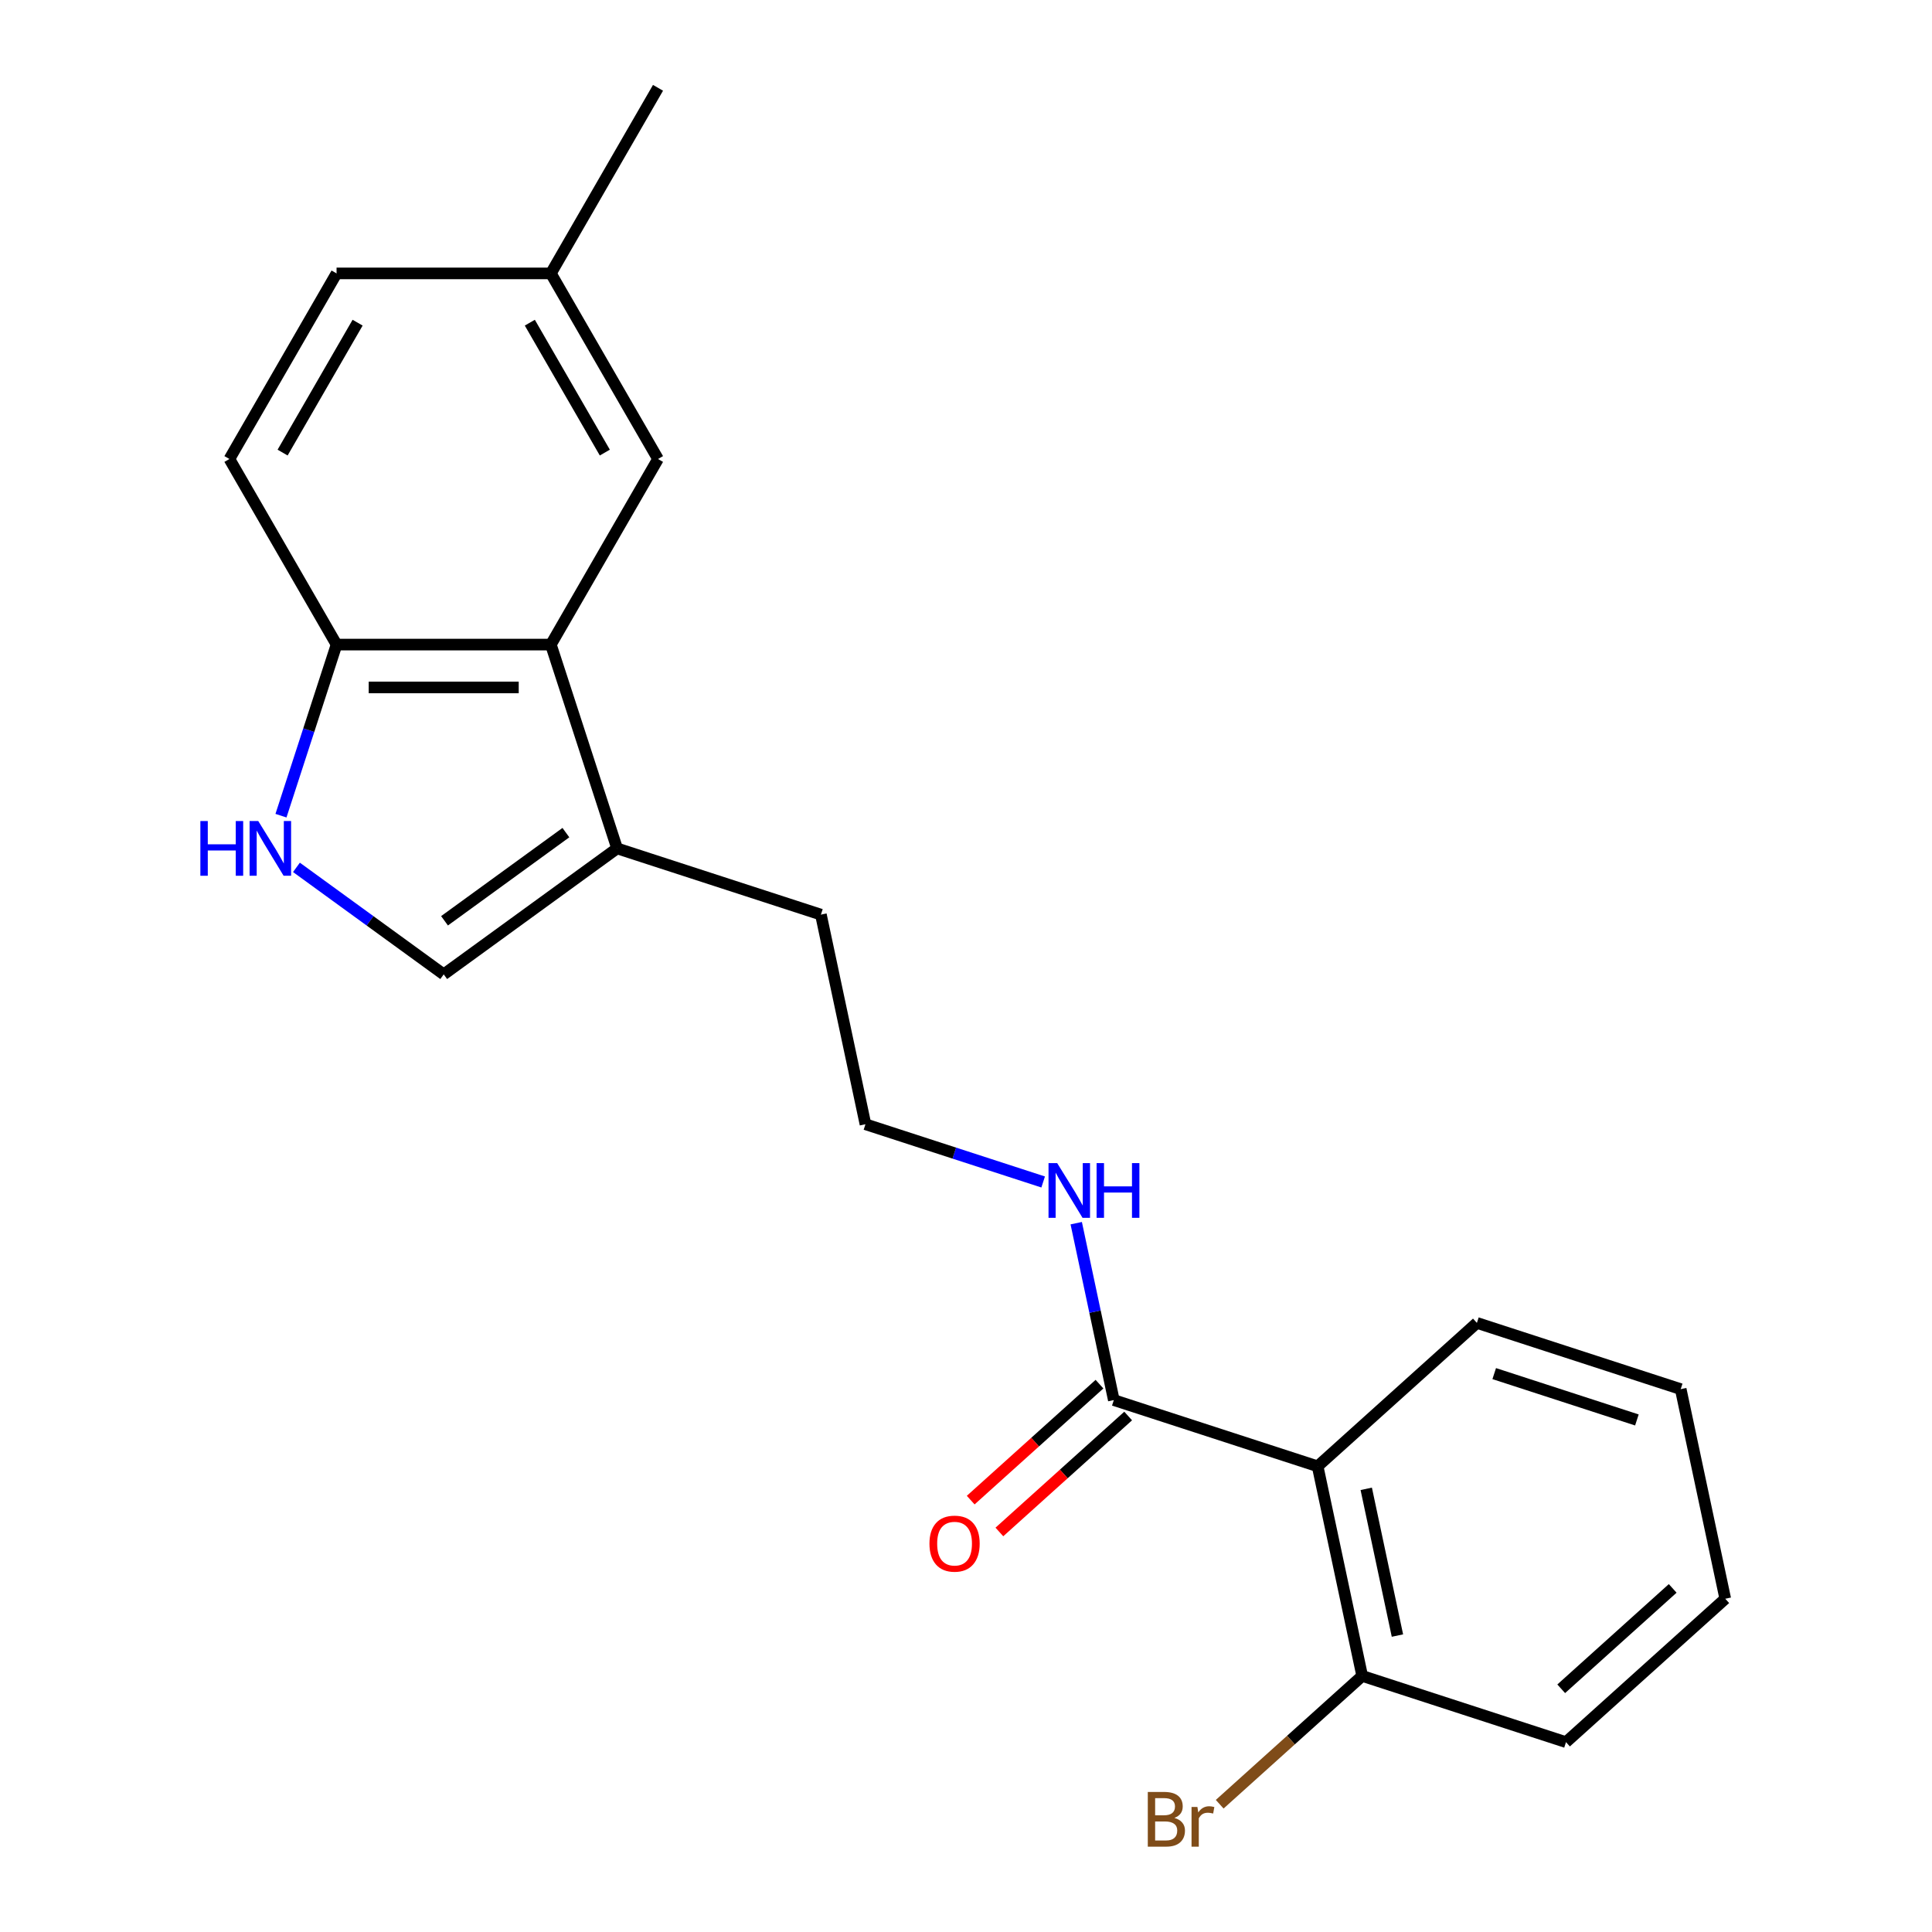 <?xml version='1.0' encoding='iso-8859-1'?>
<svg version='1.1' baseProfile='full'
              xmlns='http://www.w3.org/2000/svg'
                      xmlns:rdkit='http://www.rdkit.org/xml'
                      xmlns:xlink='http://www.w3.org/1999/xlink'
                  xml:space='preserve'
width='1000px' height='1000px' viewBox='0 0 1000 1000'>
<!-- END OF HEADER -->
<rect style='opacity:1.0;fill:#FFFFFF;stroke:none' width='1000' height='1000' x='0' y='0'> </rect>
<path class='bond-2' d='M 682.006,758.956 L 576.513,724.68' style='fill:none;fill-rule:evenodd;stroke:#000000;stroke-width:6px;stroke-linecap:butt;stroke-linejoin:miter;stroke-opacity:1' />
<path class='bond-6' d='M 682.006,758.956 L 705.068,867.454' style='fill:none;fill-rule:evenodd;stroke:#000000;stroke-width:6px;stroke-linecap:butt;stroke-linejoin:miter;stroke-opacity:1' />
<path class='bond-6' d='M 707.165,770.619 L 723.309,846.567' style='fill:none;fill-rule:evenodd;stroke:#000000;stroke-width:6px;stroke-linecap:butt;stroke-linejoin:miter;stroke-opacity:1' />
<path class='bond-14' d='M 682.006,758.956 L 764.437,684.735' style='fill:none;fill-rule:evenodd;stroke:#000000;stroke-width:6px;stroke-linecap:butt;stroke-linejoin:miter;stroke-opacity:1' />
<path class='bond-0' d='M 153.442,448.948 L 191.554,476.639' style='fill:none;fill-rule:evenodd;stroke:#0000FF;stroke-width:6px;stroke-linecap:butt;stroke-linejoin:miter;stroke-opacity:1' />
<path class='bond-0' d='M 191.554,476.639 L 229.666,504.329' style='fill:none;fill-rule:evenodd;stroke:#000000;stroke-width:6px;stroke-linecap:butt;stroke-linejoin:miter;stroke-opacity:1' />
<path class='bond-22' d='M 145.431,422.197 L 159.818,377.918' style='fill:none;fill-rule:evenodd;stroke:#0000FF;stroke-width:6px;stroke-linecap:butt;stroke-linejoin:miter;stroke-opacity:1' />
<path class='bond-22' d='M 159.818,377.918 L 174.205,333.638' style='fill:none;fill-rule:evenodd;stroke:#000000;stroke-width:6px;stroke-linecap:butt;stroke-linejoin:miter;stroke-opacity:1' />
<path class='bond-1' d='M 285.127,333.638 L 319.404,439.131' style='fill:none;fill-rule:evenodd;stroke:#000000;stroke-width:6px;stroke-linecap:butt;stroke-linejoin:miter;stroke-opacity:1' />
<path class='bond-5' d='M 285.127,333.638 L 174.205,333.638' style='fill:none;fill-rule:evenodd;stroke:#000000;stroke-width:6px;stroke-linecap:butt;stroke-linejoin:miter;stroke-opacity:1' />
<path class='bond-5' d='M 268.489,355.822 L 190.844,355.822' style='fill:none;fill-rule:evenodd;stroke:#000000;stroke-width:6px;stroke-linecap:butt;stroke-linejoin:miter;stroke-opacity:1' />
<path class='bond-7' d='M 285.127,333.638 L 340.588,237.577' style='fill:none;fill-rule:evenodd;stroke:#000000;stroke-width:6px;stroke-linecap:butt;stroke-linejoin:miter;stroke-opacity:1' />
<path class='bond-8' d='M 569.091,716.437 L 535.762,746.446' style='fill:none;fill-rule:evenodd;stroke:#000000;stroke-width:6px;stroke-linecap:butt;stroke-linejoin:miter;stroke-opacity:1' />
<path class='bond-8' d='M 535.762,746.446 L 502.433,776.456' style='fill:none;fill-rule:evenodd;stroke:#FF0000;stroke-width:6px;stroke-linecap:butt;stroke-linejoin:miter;stroke-opacity:1' />
<path class='bond-8' d='M 583.936,732.923 L 550.607,762.932' style='fill:none;fill-rule:evenodd;stroke:#000000;stroke-width:6px;stroke-linecap:butt;stroke-linejoin:miter;stroke-opacity:1' />
<path class='bond-8' d='M 550.607,762.932 L 517.278,792.942' style='fill:none;fill-rule:evenodd;stroke:#FF0000;stroke-width:6px;stroke-linecap:butt;stroke-linejoin:miter;stroke-opacity:1' />
<path class='bond-9' d='M 576.513,724.68 L 566.782,678.897' style='fill:none;fill-rule:evenodd;stroke:#000000;stroke-width:6px;stroke-linecap:butt;stroke-linejoin:miter;stroke-opacity:1' />
<path class='bond-9' d='M 566.782,678.897 L 557.051,633.115' style='fill:none;fill-rule:evenodd;stroke:#0000FF;stroke-width:6px;stroke-linecap:butt;stroke-linejoin:miter;stroke-opacity:1' />
<path class='bond-3' d='M 229.666,504.329 L 319.404,439.131' style='fill:none;fill-rule:evenodd;stroke:#000000;stroke-width:6px;stroke-linecap:butt;stroke-linejoin:miter;stroke-opacity:1' />
<path class='bond-3' d='M 230.087,476.601 L 292.904,430.963' style='fill:none;fill-rule:evenodd;stroke:#000000;stroke-width:6px;stroke-linecap:butt;stroke-linejoin:miter;stroke-opacity:1' />
<path class='bond-4' d='M 319.404,439.131 L 424.897,473.407' style='fill:none;fill-rule:evenodd;stroke:#000000;stroke-width:6px;stroke-linecap:butt;stroke-linejoin:miter;stroke-opacity:1' />
<path class='bond-10' d='M 174.205,333.638 L 118.745,237.577' style='fill:none;fill-rule:evenodd;stroke:#000000;stroke-width:6px;stroke-linecap:butt;stroke-linejoin:miter;stroke-opacity:1' />
<path class='bond-12' d='M 705.068,867.454 L 668.189,900.66' style='fill:none;fill-rule:evenodd;stroke:#000000;stroke-width:6px;stroke-linecap:butt;stroke-linejoin:miter;stroke-opacity:1' />
<path class='bond-12' d='M 668.189,900.66 L 631.31,933.866' style='fill:none;fill-rule:evenodd;stroke:#7F4C19;stroke-width:6px;stroke-linecap:butt;stroke-linejoin:miter;stroke-opacity:1' />
<path class='bond-17' d='M 705.068,867.454 L 810.561,901.731' style='fill:none;fill-rule:evenodd;stroke:#000000;stroke-width:6px;stroke-linecap:butt;stroke-linejoin:miter;stroke-opacity:1' />
<path class='bond-11' d='M 340.588,237.577 L 285.127,141.516' style='fill:none;fill-rule:evenodd;stroke:#000000;stroke-width:6px;stroke-linecap:butt;stroke-linejoin:miter;stroke-opacity:1' />
<path class='bond-11' d='M 313.057,234.26 L 274.234,167.017' style='fill:none;fill-rule:evenodd;stroke:#000000;stroke-width:6px;stroke-linecap:butt;stroke-linejoin:miter;stroke-opacity:1' />
<path class='bond-15' d='M 539.938,611.791 L 493.949,596.848' style='fill:none;fill-rule:evenodd;stroke:#0000FF;stroke-width:6px;stroke-linecap:butt;stroke-linejoin:miter;stroke-opacity:1' />
<path class='bond-15' d='M 493.949,596.848 L 447.959,581.905' style='fill:none;fill-rule:evenodd;stroke:#000000;stroke-width:6px;stroke-linecap:butt;stroke-linejoin:miter;stroke-opacity:1' />
<path class='bond-23' d='M 118.745,237.577 L 174.205,141.516' style='fill:none;fill-rule:evenodd;stroke:#000000;stroke-width:6px;stroke-linecap:butt;stroke-linejoin:miter;stroke-opacity:1' />
<path class='bond-23' d='M 146.276,234.26 L 185.099,167.017' style='fill:none;fill-rule:evenodd;stroke:#000000;stroke-width:6px;stroke-linecap:butt;stroke-linejoin:miter;stroke-opacity:1' />
<path class='bond-13' d='M 285.127,141.516 L 174.205,141.516' style='fill:none;fill-rule:evenodd;stroke:#000000;stroke-width:6px;stroke-linecap:butt;stroke-linejoin:miter;stroke-opacity:1' />
<path class='bond-18' d='M 285.127,141.516 L 340.588,45.455' style='fill:none;fill-rule:evenodd;stroke:#000000;stroke-width:6px;stroke-linecap:butt;stroke-linejoin:miter;stroke-opacity:1' />
<path class='bond-19' d='M 764.437,684.735 L 869.93,719.012' style='fill:none;fill-rule:evenodd;stroke:#000000;stroke-width:6px;stroke-linecap:butt;stroke-linejoin:miter;stroke-opacity:1' />
<path class='bond-19' d='M 773.406,710.975 L 847.251,734.969' style='fill:none;fill-rule:evenodd;stroke:#000000;stroke-width:6px;stroke-linecap:butt;stroke-linejoin:miter;stroke-opacity:1' />
<path class='bond-16' d='M 447.959,581.905 L 424.897,473.407' style='fill:none;fill-rule:evenodd;stroke:#000000;stroke-width:6px;stroke-linecap:butt;stroke-linejoin:miter;stroke-opacity:1' />
<path class='bond-21' d='M 810.561,901.731 L 892.992,827.51' style='fill:none;fill-rule:evenodd;stroke:#000000;stroke-width:6px;stroke-linecap:butt;stroke-linejoin:miter;stroke-opacity:1' />
<path class='bond-21' d='M 808.081,874.111 L 865.783,822.157' style='fill:none;fill-rule:evenodd;stroke:#000000;stroke-width:6px;stroke-linecap:butt;stroke-linejoin:miter;stroke-opacity:1' />
<path class='bond-20' d='M 869.93,719.012 L 892.992,827.51' style='fill:none;fill-rule:evenodd;stroke:#000000;stroke-width:6px;stroke-linecap:butt;stroke-linejoin:miter;stroke-opacity:1' />
<path  class='atom-1' d='M 103.709 424.971
L 107.549 424.971
L 107.549 437.011
L 122.029 437.011
L 122.029 424.971
L 125.869 424.971
L 125.869 453.291
L 122.029 453.291
L 122.029 440.211
L 107.549 440.211
L 107.549 453.291
L 103.709 453.291
L 103.709 424.971
' fill='#0000FF'/>
<path  class='atom-1' d='M 133.669 424.971
L 142.949 439.971
Q 143.869 441.451, 145.349 444.131
Q 146.829 446.811, 146.909 446.971
L 146.909 424.971
L 150.669 424.971
L 150.669 453.291
L 146.789 453.291
L 136.829 436.891
Q 135.669 434.971, 134.429 432.771
Q 133.229 430.571, 132.869 429.891
L 132.869 453.291
L 129.189 453.291
L 129.189 424.971
L 133.669 424.971
' fill='#0000FF'/>
<path  class='atom-9' d='M 481.083 798.981
Q 481.083 792.181, 484.443 788.381
Q 487.803 784.581, 494.083 784.581
Q 500.363 784.581, 503.723 788.381
Q 507.083 792.181, 507.083 798.981
Q 507.083 805.861, 503.683 809.781
Q 500.283 813.661, 494.083 813.661
Q 487.843 813.661, 484.443 809.781
Q 481.083 805.901, 481.083 798.981
M 494.083 810.461
Q 498.403 810.461, 500.723 807.581
Q 503.083 804.661, 503.083 798.981
Q 503.083 793.421, 500.723 790.621
Q 498.403 787.781, 494.083 787.781
Q 489.763 787.781, 487.403 790.581
Q 485.083 793.381, 485.083 798.981
Q 485.083 804.701, 487.403 807.581
Q 489.763 810.461, 494.083 810.461
' fill='#FF0000'/>
<path  class='atom-10' d='M 547.192 602.022
L 556.472 617.022
Q 557.392 618.502, 558.872 621.182
Q 560.352 623.862, 560.432 624.022
L 560.432 602.022
L 564.192 602.022
L 564.192 630.342
L 560.312 630.342
L 550.352 613.942
Q 549.192 612.022, 547.952 609.822
Q 546.752 607.622, 546.392 606.942
L 546.392 630.342
L 542.712 630.342
L 542.712 602.022
L 547.192 602.022
' fill='#0000FF'/>
<path  class='atom-10' d='M 567.592 602.022
L 571.432 602.022
L 571.432 614.062
L 585.912 614.062
L 585.912 602.022
L 589.752 602.022
L 589.752 630.342
L 585.912 630.342
L 585.912 617.262
L 571.432 617.262
L 571.432 630.342
L 567.592 630.342
L 567.592 602.022
' fill='#0000FF'/>
<path  class='atom-13' d='M 607.857 940.955
Q 610.577 941.715, 611.937 943.395
Q 613.337 945.035, 613.337 947.475
Q 613.337 951.395, 610.817 953.635
Q 608.337 955.835, 603.617 955.835
L 594.097 955.835
L 594.097 927.515
L 602.457 927.515
Q 607.297 927.515, 609.737 929.475
Q 612.177 931.435, 612.177 935.035
Q 612.177 939.315, 607.857 940.955
M 597.897 930.715
L 597.897 939.595
L 602.457 939.595
Q 605.257 939.595, 606.697 938.475
Q 608.177 937.315, 608.177 935.035
Q 608.177 930.715, 602.457 930.715
L 597.897 930.715
M 603.617 952.635
Q 606.377 952.635, 607.857 951.315
Q 609.337 949.995, 609.337 947.475
Q 609.337 945.155, 607.697 943.995
Q 606.097 942.795, 603.017 942.795
L 597.897 942.795
L 597.897 952.635
L 603.617 952.635
' fill='#7F4C19'/>
<path  class='atom-13' d='M 619.777 935.275
L 620.217 938.115
Q 622.377 934.915, 625.897 934.915
Q 627.017 934.915, 628.537 935.315
L 627.937 938.675
Q 626.217 938.275, 625.257 938.275
Q 623.577 938.275, 622.457 938.955
Q 621.377 939.595, 620.497 941.155
L 620.497 955.835
L 616.737 955.835
L 616.737 935.275
L 619.777 935.275
' fill='#7F4C19'/>
</svg>
